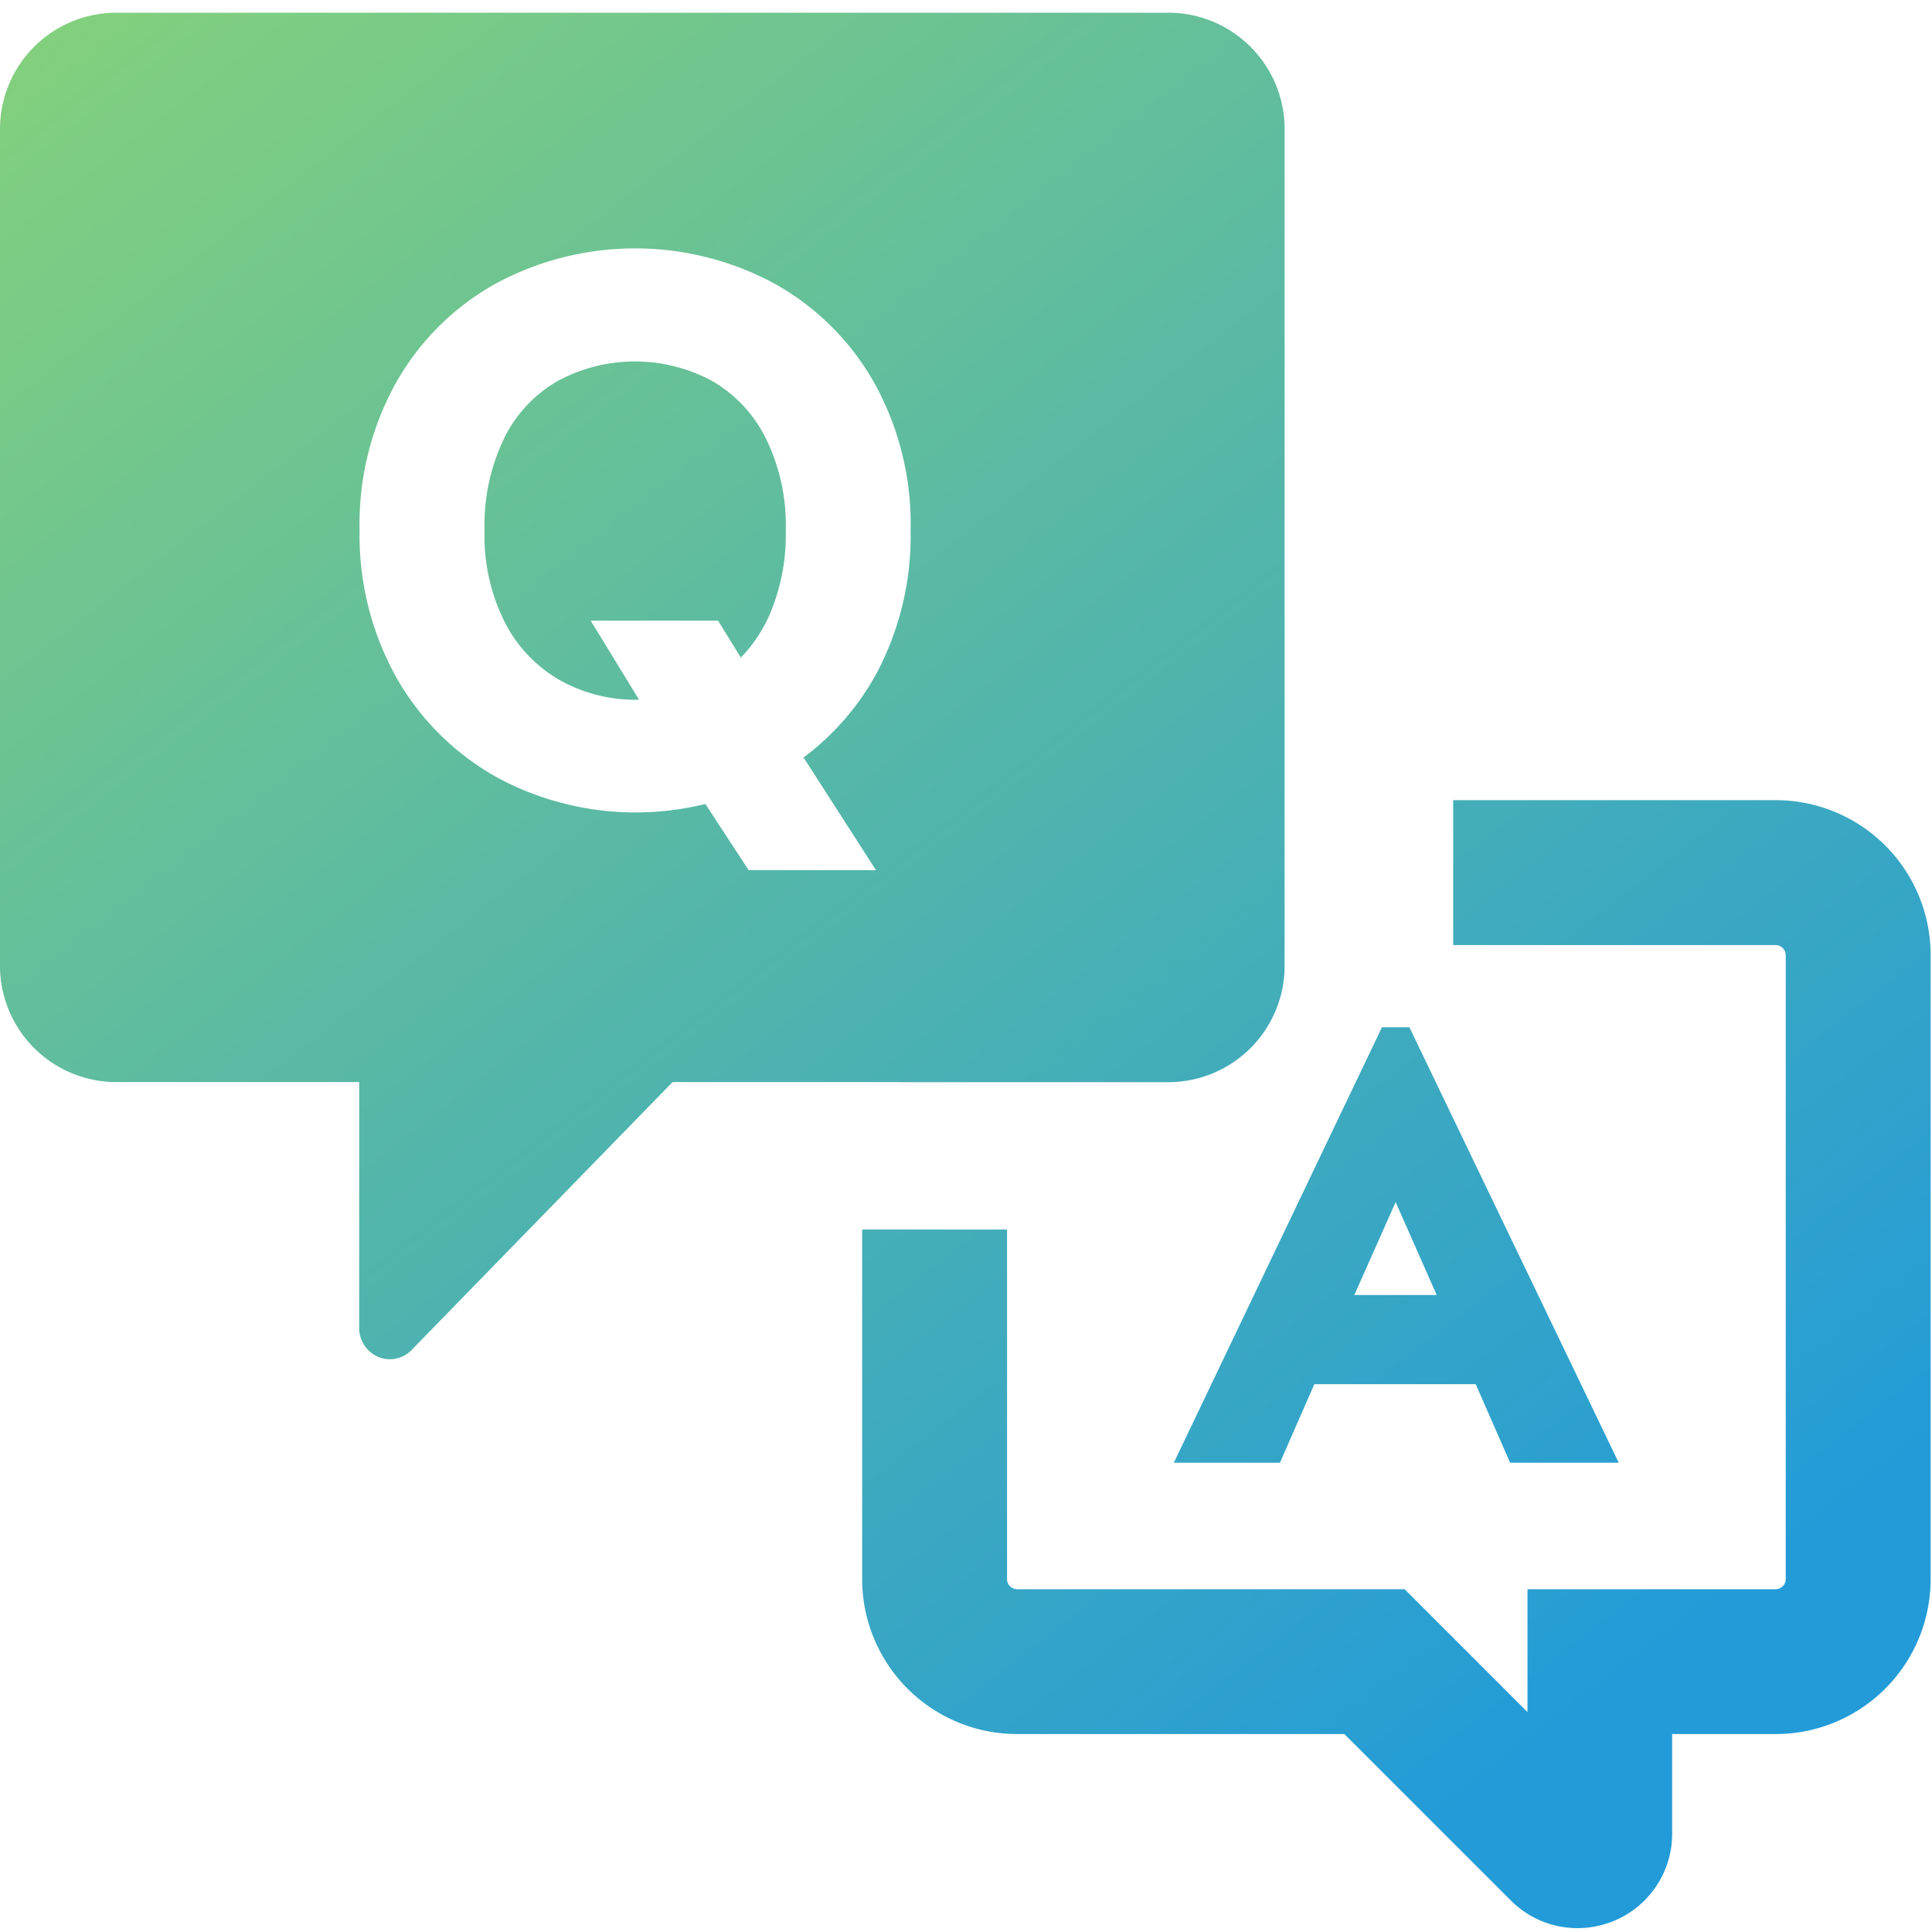 <svg xmlns="http://www.w3.org/2000/svg" xmlns:xlink="http://www.w3.org/1999/xlink" viewBox="0 0 24 24"><defs><linearGradient id="footerグラデ" x1="-2.533" y1="-6.841" x2="19.467" y2="21.492" gradientUnits="userSpaceOnUse"><stop offset="0" stop-color="#9cde65"/><stop offset="1" stop-color="#239bd8"/></linearGradient><linearGradient id="footerグラデ-2" x1="-2.583" y1="-6.802" x2="19.417" y2="21.531" xlink:href="#footerグラデ"/><linearGradient id="footerグラデ-3" x1="-1.748" y1="-7.451" x2="20.252" y2="20.883" xlink:href="#footerグラデ"/><linearGradient id="footerグラデ-4" x1="-1.069" y1="-7.977" x2="20.931" y2="20.356" xlink:href="#footerグラデ"/></defs><g id="shared_top_image02" data-name="shared/top/image02"><path d="M8.84 4.729a2.018 2.018 0 00-1.905 0 1.663 1.663 0 00-.665.7 2.486 2.486 0 00-.251 1.163 2.386 2.386 0 00.258 1.15 1.733 1.733 0 00.679.708 1.914 1.914 0 00.982.242l-.6-.982H8.92l.283.459a1.844 1.844 0 00.347-.51 2.514 2.514 0 00.211-1.067 2.441 2.441 0 00-.255-1.161 1.689 1.689 0 00-.666-.702z" fill="url(#footerグラデ)"/><path d="M11.173 13.443h3.362a1.446 1.446 0 001.423-1.46V1.618a1.446 1.446 0 00-1.423-1.46H1.423A1.446 1.446 0 000 1.618v10.364a1.446 1.446 0 001.423 1.46h3.039v3.052a.389.389 0 00.235.361.374.374 0 00.146.03.379.379 0 00.27-.115l3.242-3.328h2.818zM9.3 10.809l-.538-.822a3.619 3.619 0 01-2.581-.326A3.263 3.263 0 014.93 8.427a3.625 3.625 0 01-.463-1.844 3.608 3.608 0 01.464-1.849 3.212 3.212 0 011.253-1.225 3.647 3.647 0 013.411 0 3.212 3.212 0 011.253 1.225 3.608 3.608 0 01.464 1.849 3.648 3.648 0 01-.412 1.761 3.245 3.245 0 01-.918 1.066l.9 1.4z" fill="url(#footerグラデ-2)"/><path d="M15.9 18.17l.427-.975h2.005l.427.975h1.349l-2.6-5.409h-.341l-2.585 5.409zm1.437-3.237l.51 1.154h-1.023z" fill="url(#footerグラデ-3)"/><path d="M22.06 9.94h-4.008v1.8h4.008a.126.126 0 01.123.123v7.756a.126.126 0 01-.123.123h-3.085v1.526l-1.526-1.526h-4.816a.126.126 0 01-.123-.123v-4.345h-1.8v4.344a1.925 1.925 0 001.923 1.923H16.7l2.074 2.073a1.167 1.167 0 00.824.338 1.193 1.193 0 00.451-.09 1.171 1.171 0 00.723-1.084v-1.237h1.288a1.925 1.925 0 001.923-1.923v-7.756A1.924 1.924 0 0022.06 9.94z" fill="url(#footerグラデ-4)"/></g></svg>